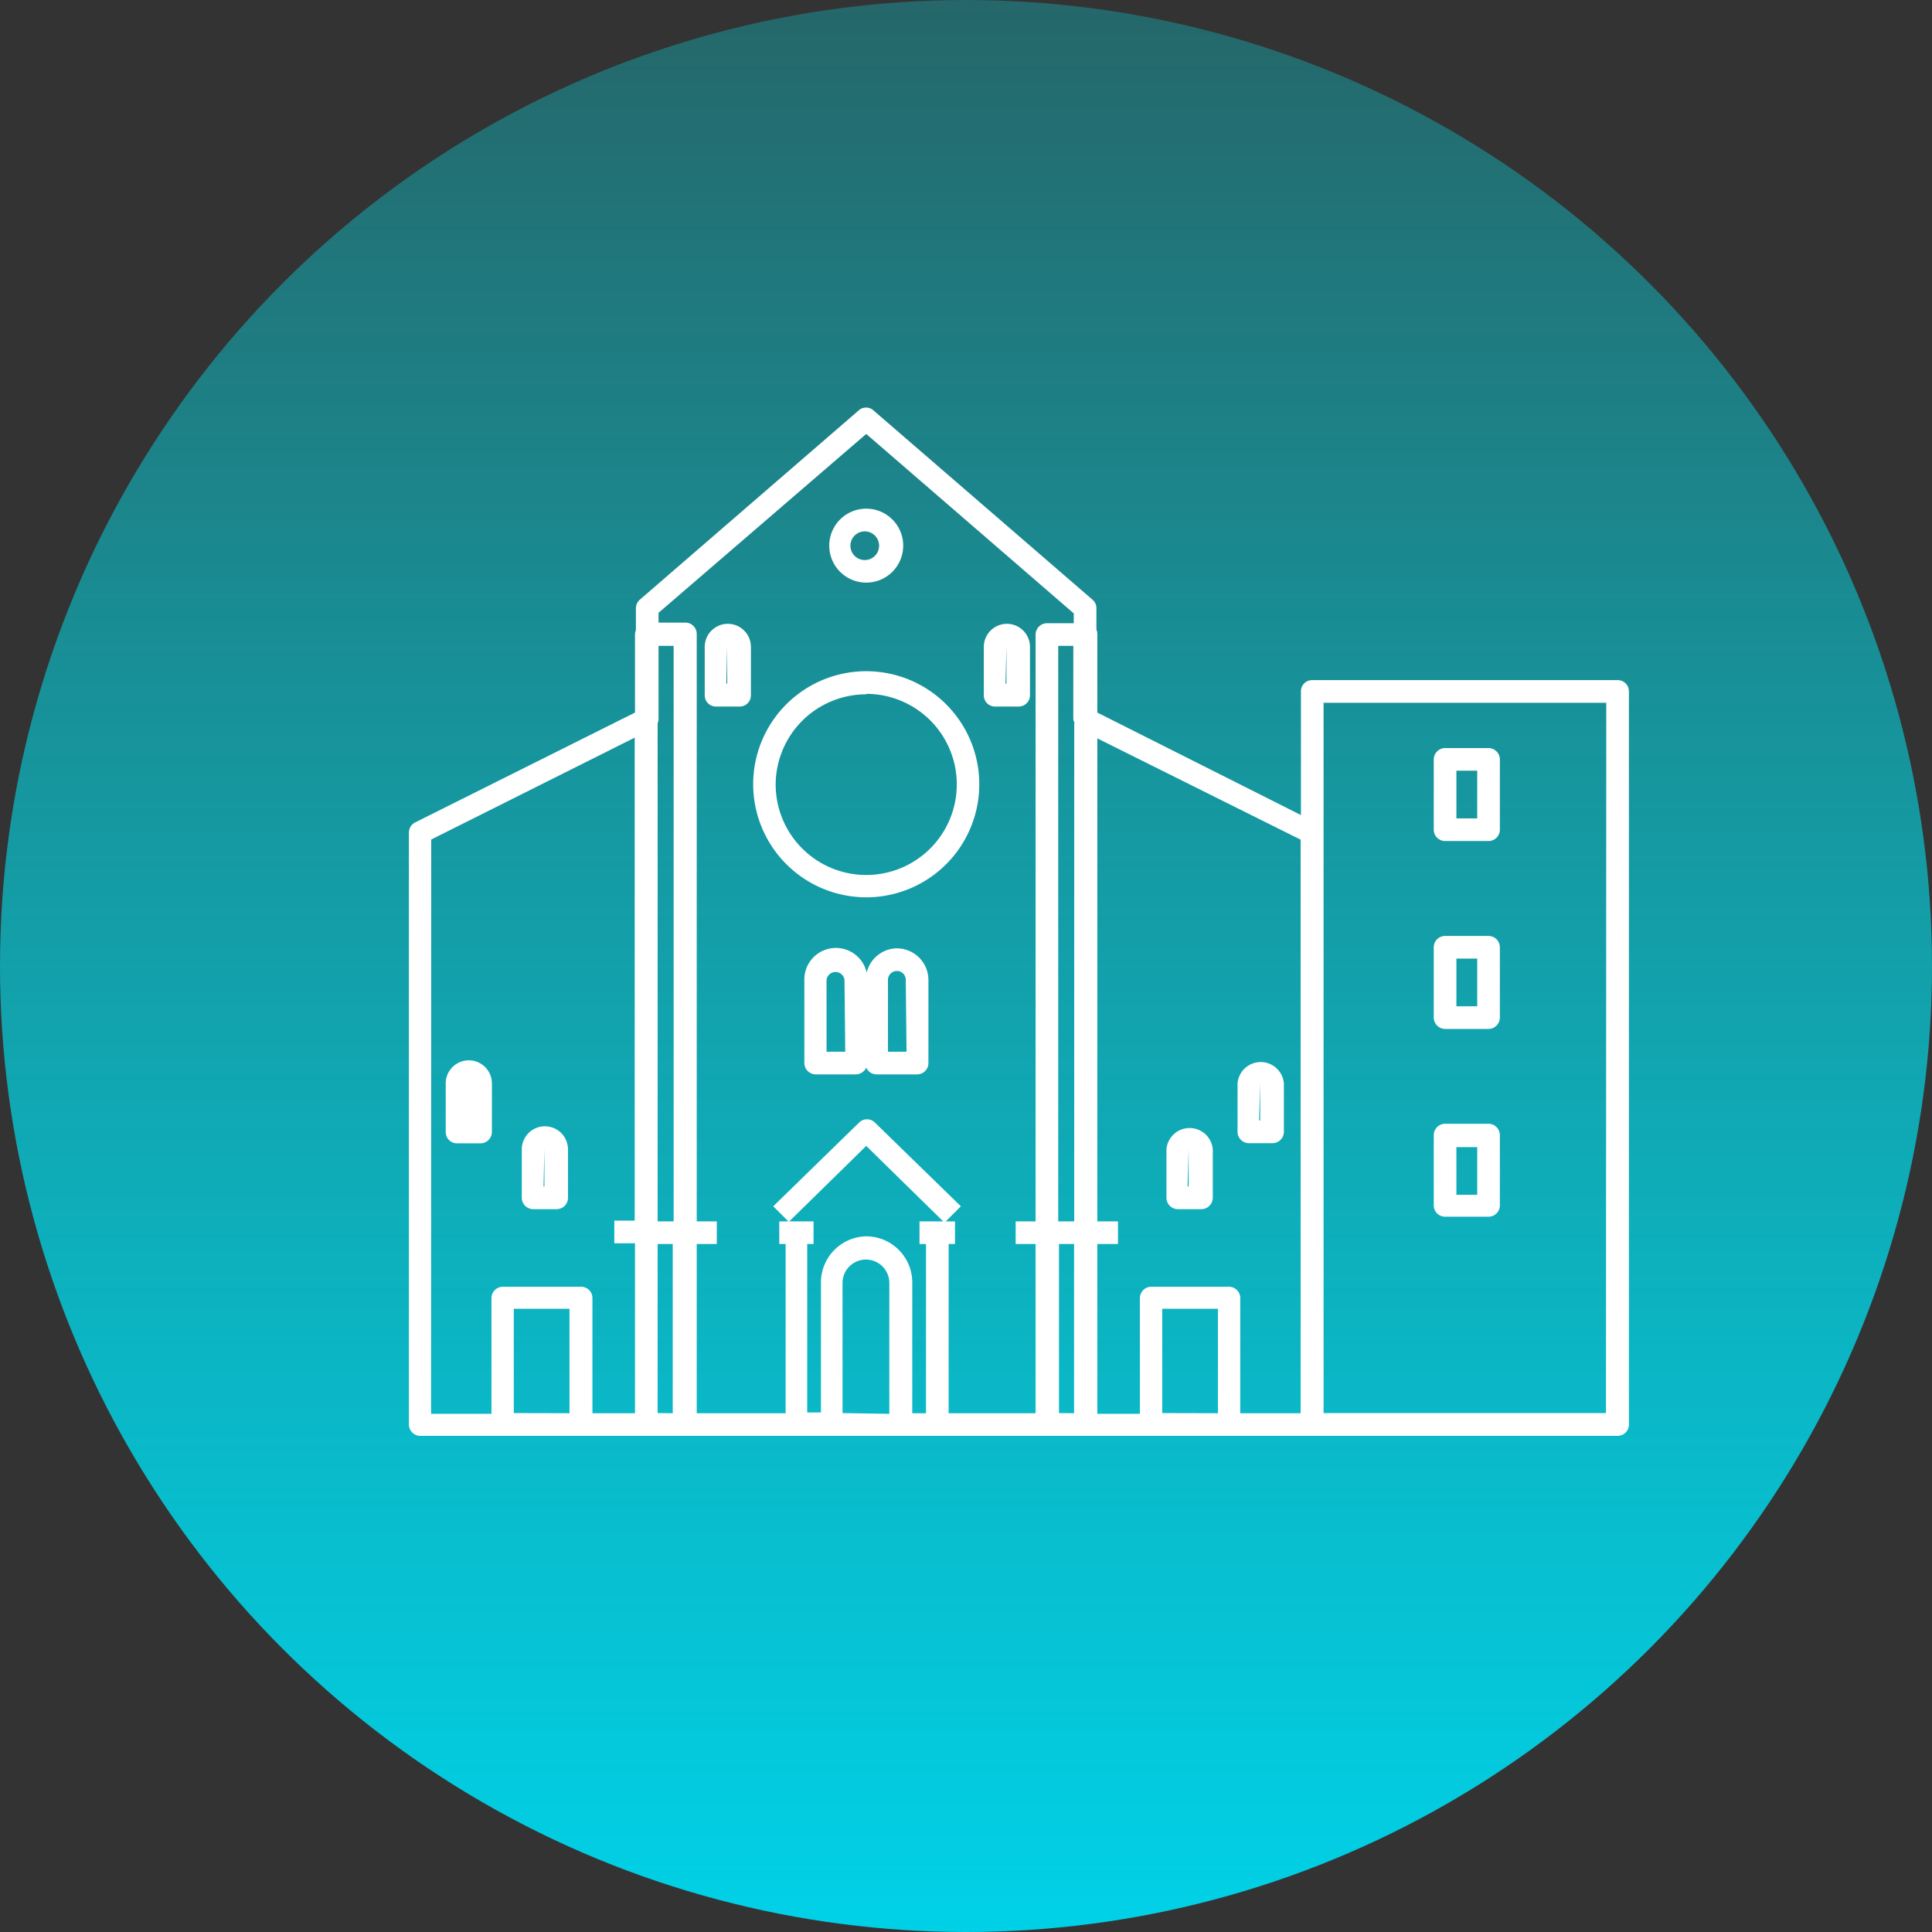 <?xml version="1.0" encoding="UTF-8"?>
<svg xmlns="http://www.w3.org/2000/svg" xmlns:xlink="http://www.w3.org/1999/xlink" viewBox="0 0 128 128">
  <rect x="0" y="0" width="128" height="128" fill="#333333" stroke="none"/>
  <defs>
    <style>.cls-1{fill:url(#Gradient_bez_nazwy_2);}.cls-2{fill:#fff;}</style>
    <linearGradient id="Gradient_bez_nazwy_2" x1="-113.43" y1="-1257.07" x2="-113.43" y2="-1258.07" gradientTransform="matrix(128, 0, 0, -128, 14583.04, -160904.86)" gradientUnits="userSpaceOnUse">
      <stop offset="0" stop-color="#00ebf5" stop-opacity="0.28"></stop>
      <stop offset="1" stop-color="#00d2e8"></stop>
    </linearGradient>
  </defs>
  <title>Zasób 14</title>
  <g id="Warstwa_2" data-name="Warstwa 2">
    <g id="Warstwa_1-2" data-name="Warstwa 1">
      <circle id="Oval" class="cls-1" cx="64" cy="64" r="64"></circle>
      <path class="cls-2" d="M107.17,45.06H86.94a.74.74,0,0,0-.75.75V54L72.7,47.21V42a.72.72,0,0,0-.06-.29V40.3a.73.73,0,0,0-.26-.57L57.88,27.2a.73.73,0,0,0-1,0L42.39,39.73a.77.77,0,0,0-.26.57v1.45a.72.72,0,0,0-.06.29v5.17L27.5,54.49a.76.76,0,0,0-.41.67V94.38a.76.76,0,0,0,.75.75h79.33a.75.75,0,0,0,.75-.75V45.81A.74.74,0,0,0,107.17,45.06Zm-21,10.57v38h-4V86a.75.75,0,0,0-.75-.75H76.27a.76.76,0,0,0-.75.75v7.67H72.7V82.42h1.37v-1.5H72.7v-32Zm-15-7.71v33H70.11V42.79h1v4.85A.88.88,0,0,0,71.2,47.92ZM57.39,28.75,71.14,40.64v.65H69.36a.76.76,0,0,0-.75.75V80.92H67.29v1.5h1.32V93.63H62.85V82.42h.42v-1.5h-.61l1-1-5.72-5.57a.74.74,0,0,0-1,0l-5.71,5.57,1,1h-.6v1.5h.42V93.63H46.16V82.42h1.33v-1.5H46.16V42a.75.75,0,0,0-.75-.75H43.63v-.65Zm0,53.16a3.06,3.06,0,0,0-3,3v8.67h-.91V82.42h.42v-1.5H52.29l5.1-5,5.1,5H60.92v1.5h.43V93.63h-.91V85A3.06,3.06,0,0,0,57.39,81.91Zm-13.82-34a.67.67,0,0,0,.06-.28V42.79h1V80.92H43.57Zm-15,7.71,13.48-6.75v32H40.7v1.5h1.37V93.63H39.25V86a.75.75,0,0,0-.75-.75H33.31a.76.76,0,0,0-.75.75v7.67h-4Zm5.47,38V86.71h3.69v6.92Zm9.53,0V82.42h1V93.63Zm12.25,0V85a1.55,1.55,0,0,1,3.1,0v8.67Zm14.34,0V82.42h1V93.63Zm6.84,0V86.71h3.69v6.92Zm29.4,0H87.69V46.56h18.73Z"></path>
      <path class="cls-2" d="M57.39,38.6a2.45,2.45,0,1,0-2.45-2.45A2.45,2.45,0,0,0,57.39,38.6Zm0-3.39a.95.95,0,0,1,0,1.89.95.95,0,1,1,0-1.89Z"></path>
      <path class="cls-2" d="M57.39,59.45A7.49,7.49,0,1,0,49.9,52,7.5,7.5,0,0,0,57.39,59.45Zm0-13.48a6,6,0,1,1-6,6A6,6,0,0,1,57.39,46Z"></path>
      <path class="cls-2" d="M59.42,62.83a2.09,2.09,0,0,0-2,1.61,2.09,2.09,0,0,0-4.13.48v5.51a.76.76,0,0,0,.75.75H56.7a.76.76,0,0,0,.69-.45.75.75,0,0,0,.69.45h2.68a.75.75,0,0,0,.75-.75V64.92A2.1,2.1,0,0,0,59.42,62.83ZM56,69.68H54.76V64.92a.6.6,0,0,1,1.19,0Zm4.06,0H58.83V64.92a.59.59,0,0,1,1.18,0Z"></path>
      <path class="cls-2" d="M95.74,55.72h2.88a.75.75,0,0,0,.75-.75V50.31a.76.76,0,0,0-.75-.75H95.74a.76.76,0,0,0-.75.75V55A.75.75,0,0,0,95.74,55.72Zm.75-4.66h1.38v3.16H96.49Z"></path>
      <path class="cls-2" d="M95.74,68.17h2.88a.76.76,0,0,0,.75-.75V62.76a.75.75,0,0,0-.75-.75H95.74a.75.75,0,0,0-.75.75v4.66A.76.76,0,0,0,95.74,68.17Zm.75-4.66h1.38v3.16H96.49Z"></path>
      <path class="cls-2" d="M95.74,80.61h2.88a.75.75,0,0,0,.75-.75V75.2a.76.76,0,0,0-.75-.75H95.74a.76.76,0,0,0-.75.75v4.66A.75.75,0,0,0,95.74,80.61ZM96.49,76h1.38v3.16H96.49Z"></path>
      <path class="cls-2" d="M47.43,46.81H49a.74.74,0,0,0,.75-.75v-3.2a1.53,1.53,0,0,0-3.06,0v3.2A.74.74,0,0,0,47.43,46.81Zm.75-4a0,0,0,0,1,0,0l0,2.48h-.06Z"></path>
      <path class="cls-2" d="M65.93,46.81h1.56a.75.75,0,0,0,.75-.75v-3.2a1.53,1.53,0,1,0-3.06,0v3.2A.74.74,0,0,0,65.93,46.81Zm.75-4a0,0,0,0,1,0,0l0,2.48h-.06Z"></path>
      <path class="cls-2" d="M35.32,80.11h1.56a.75.75,0,0,0,.75-.75V76.15a1.53,1.53,0,0,0-3.06,0v3.21A.76.76,0,0,0,35.32,80.11Zm.75-4a0,0,0,0,1,0,0l0,2.49h-.06Z"></path>
      <path class="cls-2" d="M78,80.11H79.6a.76.76,0,0,0,.75-.75V76.15a1.54,1.54,0,0,0-3.07,0v3.21A.76.76,0,0,0,78,80.11Zm.75-4a0,0,0,0,1,0,0l0,2.49h-.07Z"></path>
      <path class="cls-2" d="M32.59,75V71.78a1.53,1.53,0,0,0-3.06,0V75a.75.75,0,0,0,.75.75h1.56A.76.76,0,0,0,32.59,75ZM31,74.24V71.78a0,0,0,0,1,0,0l0,2.49Z"></path>
      <path class="cls-2" d="M82.74,75.74h1.57a.76.76,0,0,0,.75-.75V71.78a1.54,1.54,0,0,0-3.07,0V75A.76.76,0,0,0,82.74,75.74Zm.75-4a0,0,0,0,1,0,0l0,2.49h-.07Z"></path>
    </g>
  </g>
</svg>

